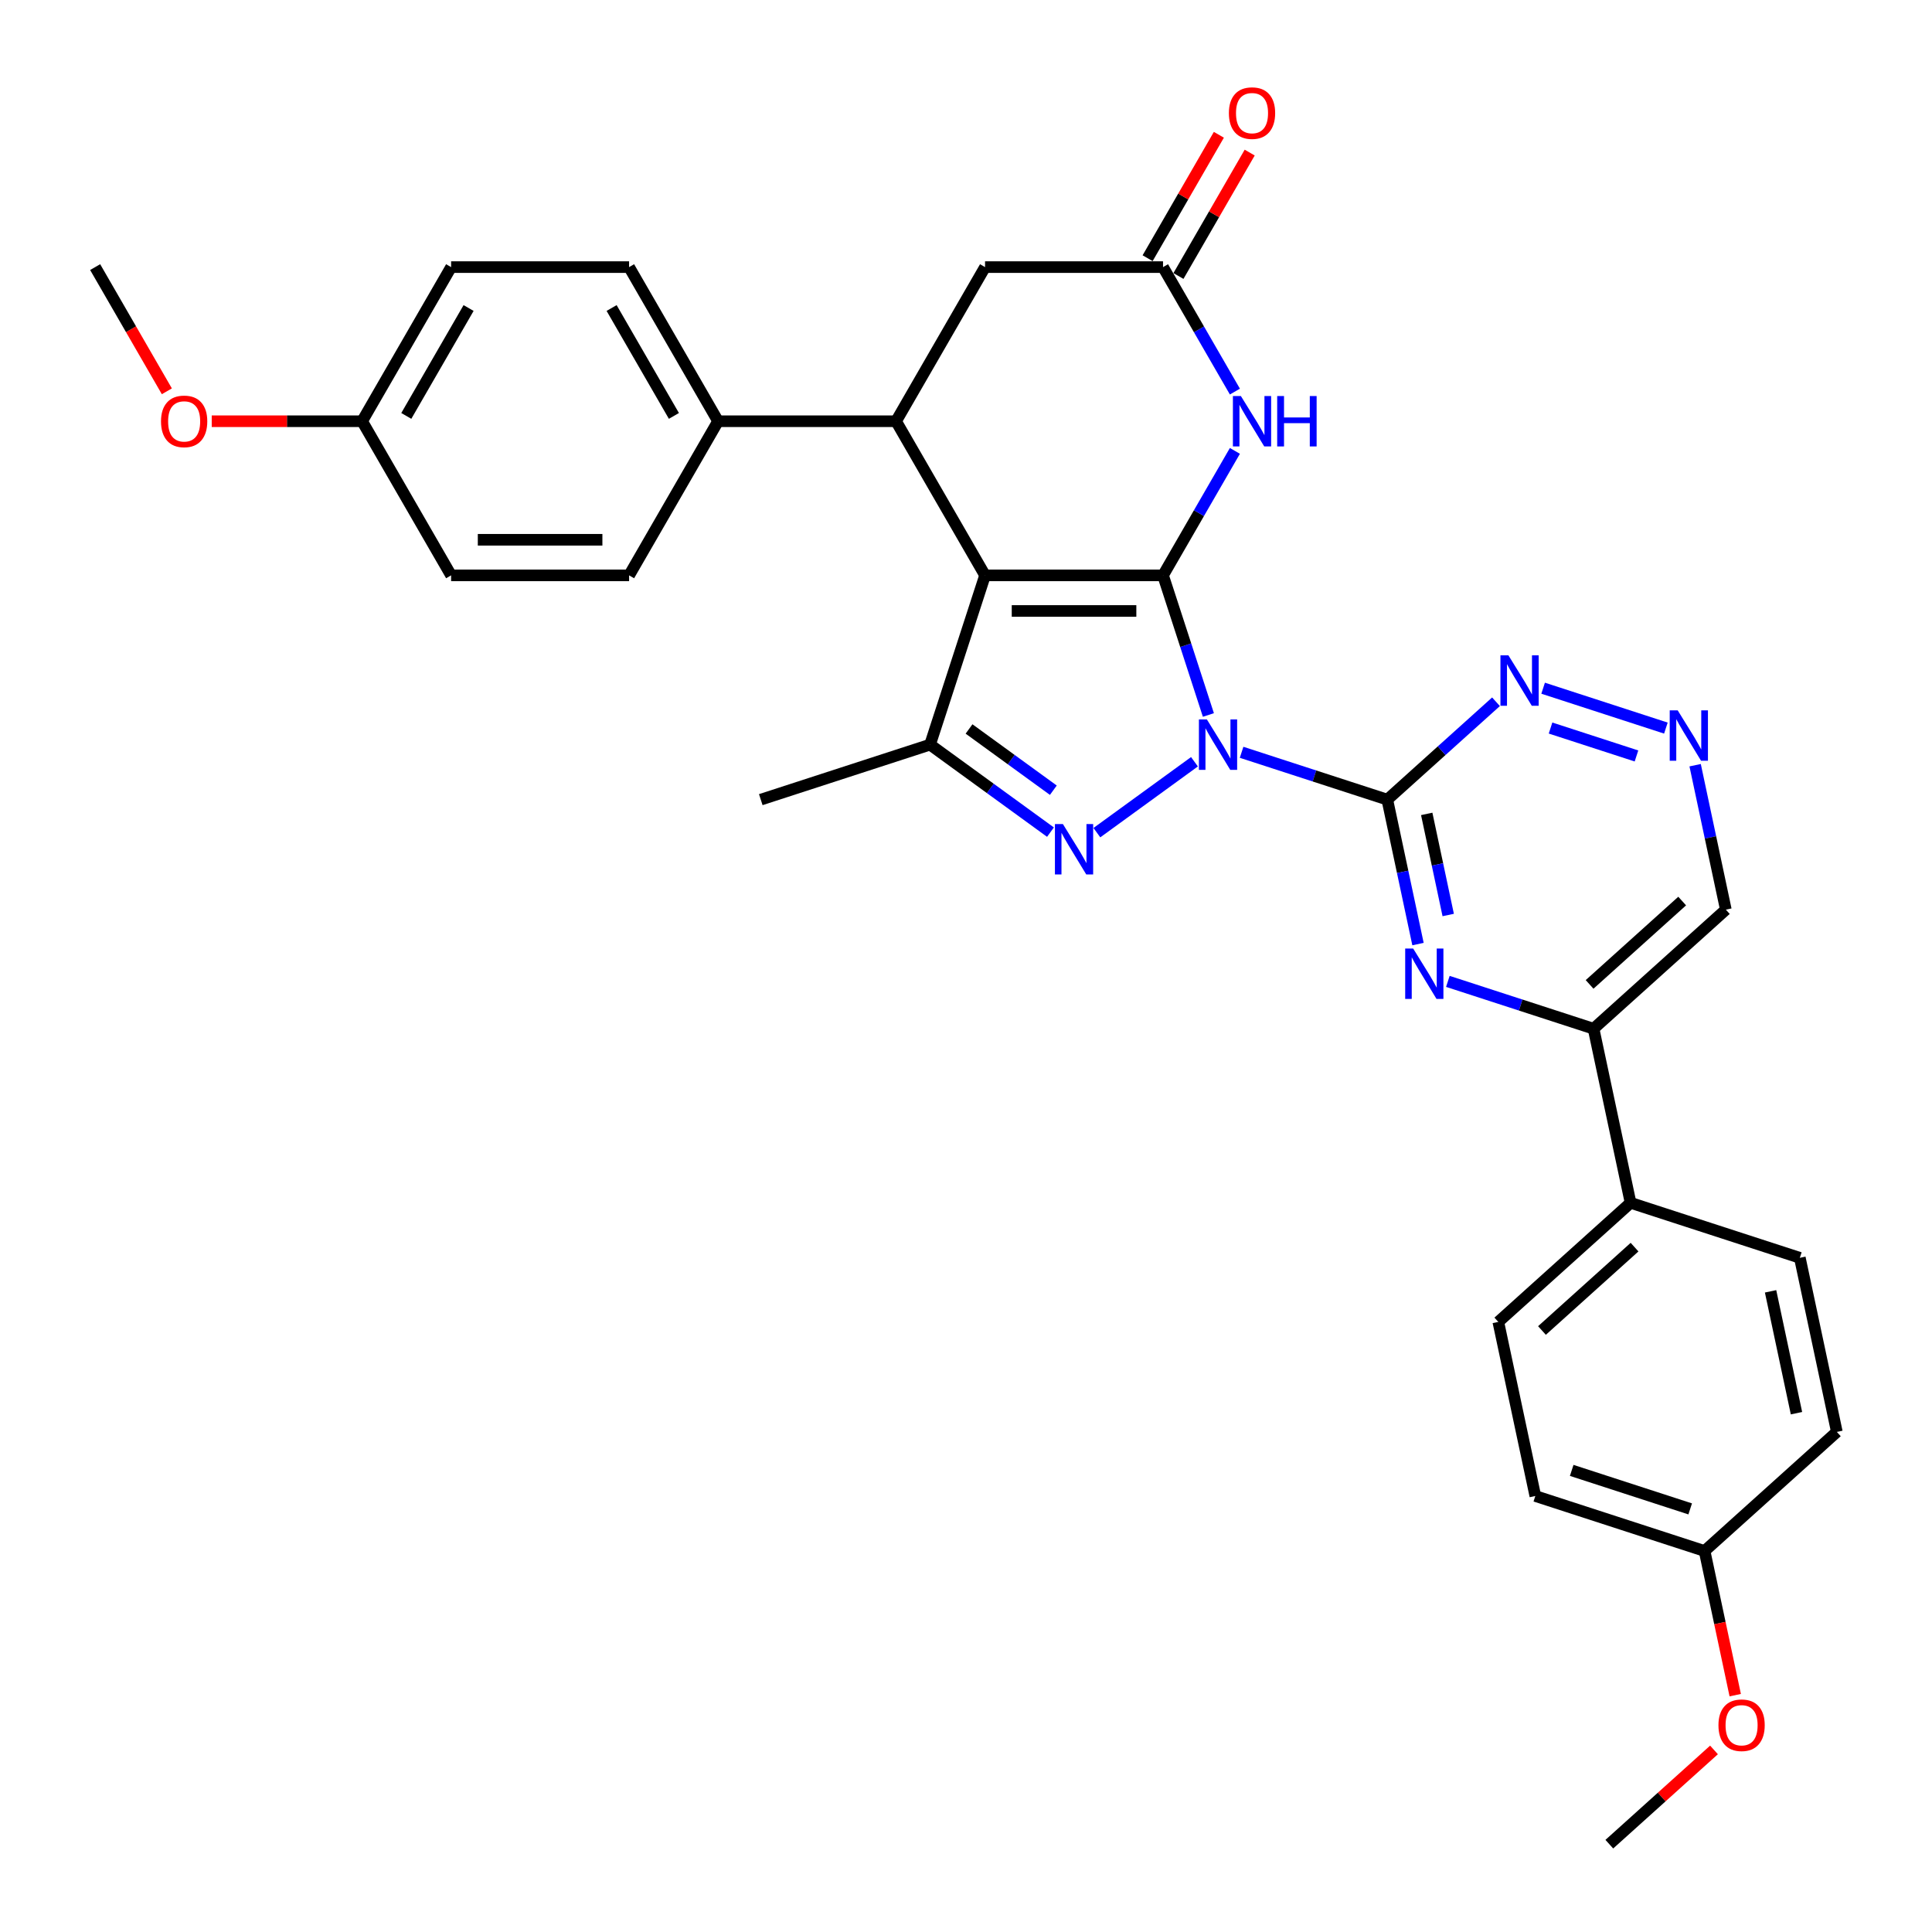 <?xml version='1.0' encoding='iso-8859-1'?>
<svg version='1.1' baseProfile='full'
              xmlns='http://www.w3.org/2000/svg'
                      xmlns:rdkit='http://www.rdkit.org/xml'
                      xmlns:xlink='http://www.w3.org/1999/xlink'
                  xml:space='preserve'
width='1000px' height='1000px' viewBox='0 0 1000 1000'>
<!-- END OF HEADER -->
<rect style='opacity:1.0;fill:#FFFFFF;stroke:none' width='1000' height='1000' x='0' y='0'> </rect>
<path class='bond-0' d='M 625.463,370.077 L 613.723,333.944' style='fill:none;fill-rule:evenodd;stroke:#0000FF;stroke-width:6px;stroke-linecap:butt;stroke-linejoin:miter;stroke-opacity:1' />
<path class='bond-0' d='M 613.723,333.944 L 601.983,297.811' style='fill:none;fill-rule:evenodd;stroke:#000000;stroke-width:6px;stroke-linecap:butt;stroke-linejoin:miter;stroke-opacity:1' />
<path class='bond-2' d='M 618.253,394.286 L 567.742,430.985' style='fill:none;fill-rule:evenodd;stroke:#0000FF;stroke-width:6px;stroke-linecap:butt;stroke-linejoin:miter;stroke-opacity:1' />
<path class='bond-3' d='M 642.647,389.388 L 680.355,401.64' style='fill:none;fill-rule:evenodd;stroke:#0000FF;stroke-width:6px;stroke-linecap:butt;stroke-linejoin:miter;stroke-opacity:1' />
<path class='bond-3' d='M 680.355,401.64 L 718.063,413.892' style='fill:none;fill-rule:evenodd;stroke:#000000;stroke-width:6px;stroke-linecap:butt;stroke-linejoin:miter;stroke-opacity:1' />
<path class='bond-1' d='M 601.983,297.811 L 509.861,297.811' style='fill:none;fill-rule:evenodd;stroke:#000000;stroke-width:6px;stroke-linecap:butt;stroke-linejoin:miter;stroke-opacity:1' />
<path class='bond-1' d='M 588.164,316.236 L 523.679,316.236' style='fill:none;fill-rule:evenodd;stroke:#000000;stroke-width:6px;stroke-linecap:butt;stroke-linejoin:miter;stroke-opacity:1' />
<path class='bond-5' d='M 601.983,297.811 L 620.583,265.595' style='fill:none;fill-rule:evenodd;stroke:#000000;stroke-width:6px;stroke-linecap:butt;stroke-linejoin:miter;stroke-opacity:1' />
<path class='bond-5' d='M 620.583,265.595 L 639.183,233.379' style='fill:none;fill-rule:evenodd;stroke:#0000FF;stroke-width:6px;stroke-linecap:butt;stroke-linejoin:miter;stroke-opacity:1' />
<path class='bond-6' d='M 509.861,297.811 L 463.8,218.031' style='fill:none;fill-rule:evenodd;stroke:#000000;stroke-width:6px;stroke-linecap:butt;stroke-linejoin:miter;stroke-opacity:1' />
<path class='bond-32' d='M 509.861,297.811 L 481.393,385.425' style='fill:none;fill-rule:evenodd;stroke:#000000;stroke-width:6px;stroke-linecap:butt;stroke-linejoin:miter;stroke-opacity:1' />
<path class='bond-4' d='M 543.725,430.711 L 512.559,408.068' style='fill:none;fill-rule:evenodd;stroke:#0000FF;stroke-width:6px;stroke-linecap:butt;stroke-linejoin:miter;stroke-opacity:1' />
<path class='bond-4' d='M 512.559,408.068 L 481.393,385.425' style='fill:none;fill-rule:evenodd;stroke:#000000;stroke-width:6px;stroke-linecap:butt;stroke-linejoin:miter;stroke-opacity:1' />
<path class='bond-4' d='M 545.205,409.012 L 523.389,393.162' style='fill:none;fill-rule:evenodd;stroke:#0000FF;stroke-width:6px;stroke-linecap:butt;stroke-linejoin:miter;stroke-opacity:1' />
<path class='bond-4' d='M 523.389,393.162 L 501.573,377.312' style='fill:none;fill-rule:evenodd;stroke:#000000;stroke-width:6px;stroke-linecap:butt;stroke-linejoin:miter;stroke-opacity:1' />
<path class='bond-7' d='M 718.063,413.892 L 726.009,451.272' style='fill:none;fill-rule:evenodd;stroke:#000000;stroke-width:6px;stroke-linecap:butt;stroke-linejoin:miter;stroke-opacity:1' />
<path class='bond-7' d='M 726.009,451.272 L 733.954,488.653' style='fill:none;fill-rule:evenodd;stroke:#0000FF;stroke-width:6px;stroke-linecap:butt;stroke-linejoin:miter;stroke-opacity:1' />
<path class='bond-7' d='M 738.469,421.275 L 744.031,447.442' style='fill:none;fill-rule:evenodd;stroke:#000000;stroke-width:6px;stroke-linecap:butt;stroke-linejoin:miter;stroke-opacity:1' />
<path class='bond-7' d='M 744.031,447.442 L 749.592,473.608' style='fill:none;fill-rule:evenodd;stroke:#0000FF;stroke-width:6px;stroke-linecap:butt;stroke-linejoin:miter;stroke-opacity:1' />
<path class='bond-9' d='M 718.063,413.892 L 746.195,388.562' style='fill:none;fill-rule:evenodd;stroke:#000000;stroke-width:6px;stroke-linecap:butt;stroke-linejoin:miter;stroke-opacity:1' />
<path class='bond-9' d='M 746.195,388.562 L 774.326,363.232' style='fill:none;fill-rule:evenodd;stroke:#0000FF;stroke-width:6px;stroke-linecap:butt;stroke-linejoin:miter;stroke-opacity:1' />
<path class='bond-23' d='M 481.393,385.425 L 393.78,413.892' style='fill:none;fill-rule:evenodd;stroke:#000000;stroke-width:6px;stroke-linecap:butt;stroke-linejoin:miter;stroke-opacity:1' />
<path class='bond-8' d='M 639.183,202.684 L 620.583,170.467' style='fill:none;fill-rule:evenodd;stroke:#0000FF;stroke-width:6px;stroke-linecap:butt;stroke-linejoin:miter;stroke-opacity:1' />
<path class='bond-8' d='M 620.583,170.467 L 601.983,138.251' style='fill:none;fill-rule:evenodd;stroke:#000000;stroke-width:6px;stroke-linecap:butt;stroke-linejoin:miter;stroke-opacity:1' />
<path class='bond-13' d='M 463.8,218.031 L 371.678,218.031' style='fill:none;fill-rule:evenodd;stroke:#000000;stroke-width:6px;stroke-linecap:butt;stroke-linejoin:miter;stroke-opacity:1' />
<path class='bond-34' d='M 463.8,218.031 L 509.861,138.251' style='fill:none;fill-rule:evenodd;stroke:#000000;stroke-width:6px;stroke-linecap:butt;stroke-linejoin:miter;stroke-opacity:1' />
<path class='bond-10' d='M 749.413,507.964 L 787.122,520.216' style='fill:none;fill-rule:evenodd;stroke:#0000FF;stroke-width:6px;stroke-linecap:butt;stroke-linejoin:miter;stroke-opacity:1' />
<path class='bond-10' d='M 787.122,520.216 L 824.83,532.468' style='fill:none;fill-rule:evenodd;stroke:#000000;stroke-width:6px;stroke-linecap:butt;stroke-linejoin:miter;stroke-opacity:1' />
<path class='bond-12' d='M 601.983,138.251 L 509.861,138.251' style='fill:none;fill-rule:evenodd;stroke:#000000;stroke-width:6px;stroke-linecap:butt;stroke-linejoin:miter;stroke-opacity:1' />
<path class='bond-15' d='M 609.961,142.857 L 628.401,110.917' style='fill:none;fill-rule:evenodd;stroke:#000000;stroke-width:6px;stroke-linecap:butt;stroke-linejoin:miter;stroke-opacity:1' />
<path class='bond-15' d='M 628.401,110.917 L 646.842,78.978' style='fill:none;fill-rule:evenodd;stroke:#FF0000;stroke-width:6px;stroke-linecap:butt;stroke-linejoin:miter;stroke-opacity:1' />
<path class='bond-15' d='M 594.005,133.645 L 612.445,101.705' style='fill:none;fill-rule:evenodd;stroke:#000000;stroke-width:6px;stroke-linecap:butt;stroke-linejoin:miter;stroke-opacity:1' />
<path class='bond-15' d='M 612.445,101.705 L 630.886,69.765' style='fill:none;fill-rule:evenodd;stroke:#FF0000;stroke-width:6px;stroke-linecap:butt;stroke-linejoin:miter;stroke-opacity:1' />
<path class='bond-11' d='M 798.72,356.213 L 862.26,376.859' style='fill:none;fill-rule:evenodd;stroke:#0000FF;stroke-width:6px;stroke-linecap:butt;stroke-linejoin:miter;stroke-opacity:1' />
<path class='bond-11' d='M 802.558,376.833 L 847.036,391.284' style='fill:none;fill-rule:evenodd;stroke:#0000FF;stroke-width:6px;stroke-linecap:butt;stroke-linejoin:miter;stroke-opacity:1' />
<path class='bond-14' d='M 824.83,532.468 L 843.983,622.577' style='fill:none;fill-rule:evenodd;stroke:#000000;stroke-width:6px;stroke-linecap:butt;stroke-linejoin:miter;stroke-opacity:1' />
<path class='bond-33' d='M 824.83,532.468 L 893.29,470.826' style='fill:none;fill-rule:evenodd;stroke:#000000;stroke-width:6px;stroke-linecap:butt;stroke-linejoin:miter;stroke-opacity:1' />
<path class='bond-33' d='M 822.77,509.53 L 870.692,466.381' style='fill:none;fill-rule:evenodd;stroke:#000000;stroke-width:6px;stroke-linecap:butt;stroke-linejoin:miter;stroke-opacity:1' />
<path class='bond-16' d='M 877.399,396.065 L 885.344,433.446' style='fill:none;fill-rule:evenodd;stroke:#0000FF;stroke-width:6px;stroke-linecap:butt;stroke-linejoin:miter;stroke-opacity:1' />
<path class='bond-16' d='M 885.344,433.446 L 893.29,470.826' style='fill:none;fill-rule:evenodd;stroke:#000000;stroke-width:6px;stroke-linecap:butt;stroke-linejoin:miter;stroke-opacity:1' />
<path class='bond-17' d='M 371.678,218.031 L 325.617,138.251' style='fill:none;fill-rule:evenodd;stroke:#000000;stroke-width:6px;stroke-linecap:butt;stroke-linejoin:miter;stroke-opacity:1' />
<path class='bond-17' d='M 348.812,215.276 L 316.57,159.43' style='fill:none;fill-rule:evenodd;stroke:#000000;stroke-width:6px;stroke-linecap:butt;stroke-linejoin:miter;stroke-opacity:1' />
<path class='bond-18' d='M 371.678,218.031 L 325.617,297.811' style='fill:none;fill-rule:evenodd;stroke:#000000;stroke-width:6px;stroke-linecap:butt;stroke-linejoin:miter;stroke-opacity:1' />
<path class='bond-19' d='M 843.983,622.577 L 775.523,684.219' style='fill:none;fill-rule:evenodd;stroke:#000000;stroke-width:6px;stroke-linecap:butt;stroke-linejoin:miter;stroke-opacity:1' />
<path class='bond-19' d='M 846.042,645.515 L 798.12,688.664' style='fill:none;fill-rule:evenodd;stroke:#000000;stroke-width:6px;stroke-linecap:butt;stroke-linejoin:miter;stroke-opacity:1' />
<path class='bond-20' d='M 843.983,622.577 L 931.596,651.044' style='fill:none;fill-rule:evenodd;stroke:#000000;stroke-width:6px;stroke-linecap:butt;stroke-linejoin:miter;stroke-opacity:1' />
<path class='bond-27' d='M 325.617,138.251 L 233.495,138.251' style='fill:none;fill-rule:evenodd;stroke:#000000;stroke-width:6px;stroke-linecap:butt;stroke-linejoin:miter;stroke-opacity:1' />
<path class='bond-24' d='M 325.617,297.811 L 233.495,297.811' style='fill:none;fill-rule:evenodd;stroke:#000000;stroke-width:6px;stroke-linecap:butt;stroke-linejoin:miter;stroke-opacity:1' />
<path class='bond-24' d='M 311.798,279.387 L 247.313,279.387' style='fill:none;fill-rule:evenodd;stroke:#000000;stroke-width:6px;stroke-linecap:butt;stroke-linejoin:miter;stroke-opacity:1' />
<path class='bond-26' d='M 775.523,684.219 L 794.676,774.328' style='fill:none;fill-rule:evenodd;stroke:#000000;stroke-width:6px;stroke-linecap:butt;stroke-linejoin:miter;stroke-opacity:1' />
<path class='bond-25' d='M 931.596,651.044 L 950.749,741.153' style='fill:none;fill-rule:evenodd;stroke:#000000;stroke-width:6px;stroke-linecap:butt;stroke-linejoin:miter;stroke-opacity:1' />
<path class='bond-25' d='M 916.447,668.391 L 929.855,731.467' style='fill:none;fill-rule:evenodd;stroke:#000000;stroke-width:6px;stroke-linecap:butt;stroke-linejoin:miter;stroke-opacity:1' />
<path class='bond-21' d='M 187.434,218.031 L 233.495,297.811' style='fill:none;fill-rule:evenodd;stroke:#000000;stroke-width:6px;stroke-linecap:butt;stroke-linejoin:miter;stroke-opacity:1' />
<path class='bond-28' d='M 187.434,218.031 L 148.512,218.031' style='fill:none;fill-rule:evenodd;stroke:#000000;stroke-width:6px;stroke-linecap:butt;stroke-linejoin:miter;stroke-opacity:1' />
<path class='bond-28' d='M 148.512,218.031 L 109.59,218.031' style='fill:none;fill-rule:evenodd;stroke:#FF0000;stroke-width:6px;stroke-linecap:butt;stroke-linejoin:miter;stroke-opacity:1' />
<path class='bond-36' d='M 187.434,218.031 L 233.495,138.251' style='fill:none;fill-rule:evenodd;stroke:#000000;stroke-width:6px;stroke-linecap:butt;stroke-linejoin:miter;stroke-opacity:1' />
<path class='bond-36' d='M 210.299,215.276 L 242.541,159.43' style='fill:none;fill-rule:evenodd;stroke:#000000;stroke-width:6px;stroke-linecap:butt;stroke-linejoin:miter;stroke-opacity:1' />
<path class='bond-22' d='M 882.289,802.795 L 950.749,741.153' style='fill:none;fill-rule:evenodd;stroke:#000000;stroke-width:6px;stroke-linecap:butt;stroke-linejoin:miter;stroke-opacity:1' />
<path class='bond-29' d='M 882.289,802.795 L 890.219,840.102' style='fill:none;fill-rule:evenodd;stroke:#000000;stroke-width:6px;stroke-linecap:butt;stroke-linejoin:miter;stroke-opacity:1' />
<path class='bond-29' d='M 890.219,840.102 L 898.149,877.409' style='fill:none;fill-rule:evenodd;stroke:#FF0000;stroke-width:6px;stroke-linecap:butt;stroke-linejoin:miter;stroke-opacity:1' />
<path class='bond-35' d='M 882.289,802.795 L 794.676,774.328' style='fill:none;fill-rule:evenodd;stroke:#000000;stroke-width:6px;stroke-linecap:butt;stroke-linejoin:miter;stroke-opacity:1' />
<path class='bond-35' d='M 874.841,781.002 L 813.512,761.075' style='fill:none;fill-rule:evenodd;stroke:#000000;stroke-width:6px;stroke-linecap:butt;stroke-linejoin:miter;stroke-opacity:1' />
<path class='bond-30' d='M 86.365,202.536 L 67.808,170.394' style='fill:none;fill-rule:evenodd;stroke:#FF0000;stroke-width:6px;stroke-linecap:butt;stroke-linejoin:miter;stroke-opacity:1' />
<path class='bond-30' d='M 67.808,170.394 L 49.251,138.251' style='fill:none;fill-rule:evenodd;stroke:#000000;stroke-width:6px;stroke-linecap:butt;stroke-linejoin:miter;stroke-opacity:1' />
<path class='bond-31' d='M 887.164,905.761 L 860.073,930.153' style='fill:none;fill-rule:evenodd;stroke:#FF0000;stroke-width:6px;stroke-linecap:butt;stroke-linejoin:miter;stroke-opacity:1' />
<path class='bond-31' d='M 860.073,930.153 L 832.983,954.545' style='fill:none;fill-rule:evenodd;stroke:#000000;stroke-width:6px;stroke-linecap:butt;stroke-linejoin:miter;stroke-opacity:1' />
<path  class='atom-0' d='M 624.683 372.38
L 633.232 386.198
Q 634.08 387.562, 635.443 390.031
Q 636.806 392.499, 636.88 392.647
L 636.88 372.38
L 640.344 372.38
L 640.344 398.469
L 636.77 398.469
L 627.594 383.361
Q 626.526 381.592, 625.383 379.566
Q 624.278 377.539, 623.946 376.912
L 623.946 398.469
L 620.556 398.469
L 620.556 372.38
L 624.683 372.38
' fill='#0000FF'/>
<path  class='atom-3' d='M 550.155 426.528
L 558.704 440.346
Q 559.551 441.71, 560.915 444.179
Q 562.278 446.647, 562.352 446.795
L 562.352 426.528
L 565.816 426.528
L 565.816 452.617
L 562.241 452.617
L 553.066 437.509
Q 551.997 435.74, 550.855 433.714
Q 549.75 431.687, 549.418 431.06
L 549.418 452.617
L 546.028 452.617
L 546.028 426.528
L 550.155 426.528
' fill='#0000FF'/>
<path  class='atom-6' d='M 642.277 204.987
L 650.826 218.805
Q 651.673 220.168, 653.037 222.637
Q 654.4 225.106, 654.474 225.254
L 654.474 204.987
L 657.938 204.987
L 657.938 231.076
L 654.363 231.076
L 645.188 215.968
Q 644.119 214.199, 642.977 212.172
Q 641.872 210.146, 641.54 209.519
L 641.54 231.076
L 638.15 231.076
L 638.15 204.987
L 642.277 204.987
' fill='#0000FF'/>
<path  class='atom-6' d='M 661.07 204.987
L 664.607 204.987
L 664.607 216.078
L 677.947 216.078
L 677.947 204.987
L 681.484 204.987
L 681.484 231.076
L 677.947 231.076
L 677.947 219.026
L 664.607 219.026
L 664.607 231.076
L 661.07 231.076
L 661.07 204.987
' fill='#0000FF'/>
<path  class='atom-8' d='M 731.45 490.956
L 739.999 504.775
Q 740.846 506.138, 742.209 508.607
Q 743.573 511.076, 743.647 511.223
L 743.647 490.956
L 747.11 490.956
L 747.11 517.045
L 743.536 517.045
L 734.361 501.937
Q 733.292 500.168, 732.15 498.142
Q 731.044 496.115, 730.713 495.489
L 730.713 517.045
L 727.323 517.045
L 727.323 490.956
L 731.45 490.956
' fill='#0000FF'/>
<path  class='atom-10' d='M 780.756 339.206
L 789.305 353.024
Q 790.153 354.387, 791.516 356.856
Q 792.88 359.325, 792.953 359.472
L 792.953 339.206
L 796.417 339.206
L 796.417 365.295
L 792.843 365.295
L 783.667 350.187
Q 782.599 348.418, 781.457 346.391
Q 780.351 344.364, 780.019 343.738
L 780.019 365.295
L 776.629 365.295
L 776.629 339.206
L 780.756 339.206
' fill='#0000FF'/>
<path  class='atom-12' d='M 868.37 367.673
L 876.919 381.491
Q 877.766 382.855, 879.13 385.323
Q 880.493 387.792, 880.567 387.94
L 880.567 367.673
L 884.03 367.673
L 884.03 393.762
L 880.456 393.762
L 871.281 378.654
Q 870.212 376.885, 869.07 374.858
Q 867.964 372.832, 867.633 372.205
L 867.633 393.762
L 864.243 393.762
L 864.243 367.673
L 868.37 367.673
' fill='#0000FF'/>
<path  class='atom-16' d='M 636.068 58.545
Q 636.068 52.281, 639.163 48.78
Q 642.258 45.279, 648.044 45.279
Q 653.829 45.279, 656.924 48.78
Q 660.02 52.281, 660.02 58.545
Q 660.02 64.883, 656.887 68.494
Q 653.755 72.068, 648.044 72.068
Q 642.295 72.068, 639.163 68.494
Q 636.068 64.92, 636.068 58.545
M 648.044 69.121
Q 652.023 69.121, 654.161 66.467
Q 656.335 63.777, 656.335 58.545
Q 656.335 53.423, 654.161 50.843
Q 652.023 48.227, 648.044 48.227
Q 644.064 48.227, 641.89 50.807
Q 639.753 53.386, 639.753 58.545
Q 639.753 63.814, 641.89 66.467
Q 644.064 69.121, 648.044 69.121
' fill='#FF0000'/>
<path  class='atom-29' d='M 83.336 218.105
Q 83.336 211.841, 86.431 208.34
Q 89.526 204.839, 95.311 204.839
Q 101.097 204.839, 104.192 208.34
Q 107.287 211.841, 107.287 218.105
Q 107.287 224.443, 104.155 228.054
Q 101.023 231.628, 95.311 231.628
Q 89.563 231.628, 86.431 228.054
Q 83.336 224.48, 83.336 218.105
M 95.311 228.681
Q 99.291 228.681, 101.428 226.027
Q 103.603 223.337, 103.603 218.105
Q 103.603 212.983, 101.428 210.404
Q 99.291 207.787, 95.311 207.787
Q 91.332 207.787, 89.158 210.367
Q 87.02 212.946, 87.02 218.105
Q 87.02 223.374, 89.158 226.027
Q 91.332 228.681, 95.311 228.681
' fill='#FF0000'/>
<path  class='atom-30' d='M 889.467 892.977
Q 889.467 886.713, 892.562 883.213
Q 895.657 879.712, 901.443 879.712
Q 907.228 879.712, 910.323 883.213
Q 913.419 886.713, 913.419 892.977
Q 913.419 899.315, 910.286 902.927
Q 907.154 906.501, 901.443 906.501
Q 895.694 906.501, 892.562 902.927
Q 889.467 899.352, 889.467 892.977
M 901.443 903.553
Q 905.422 903.553, 907.56 900.9
Q 909.734 898.21, 909.734 892.977
Q 909.734 887.855, 907.56 885.276
Q 905.422 882.66, 901.443 882.66
Q 897.463 882.66, 895.289 885.239
Q 893.152 887.819, 893.152 892.977
Q 893.152 898.247, 895.289 900.9
Q 897.463 903.553, 901.443 903.553
' fill='#FF0000'/>
</svg>
